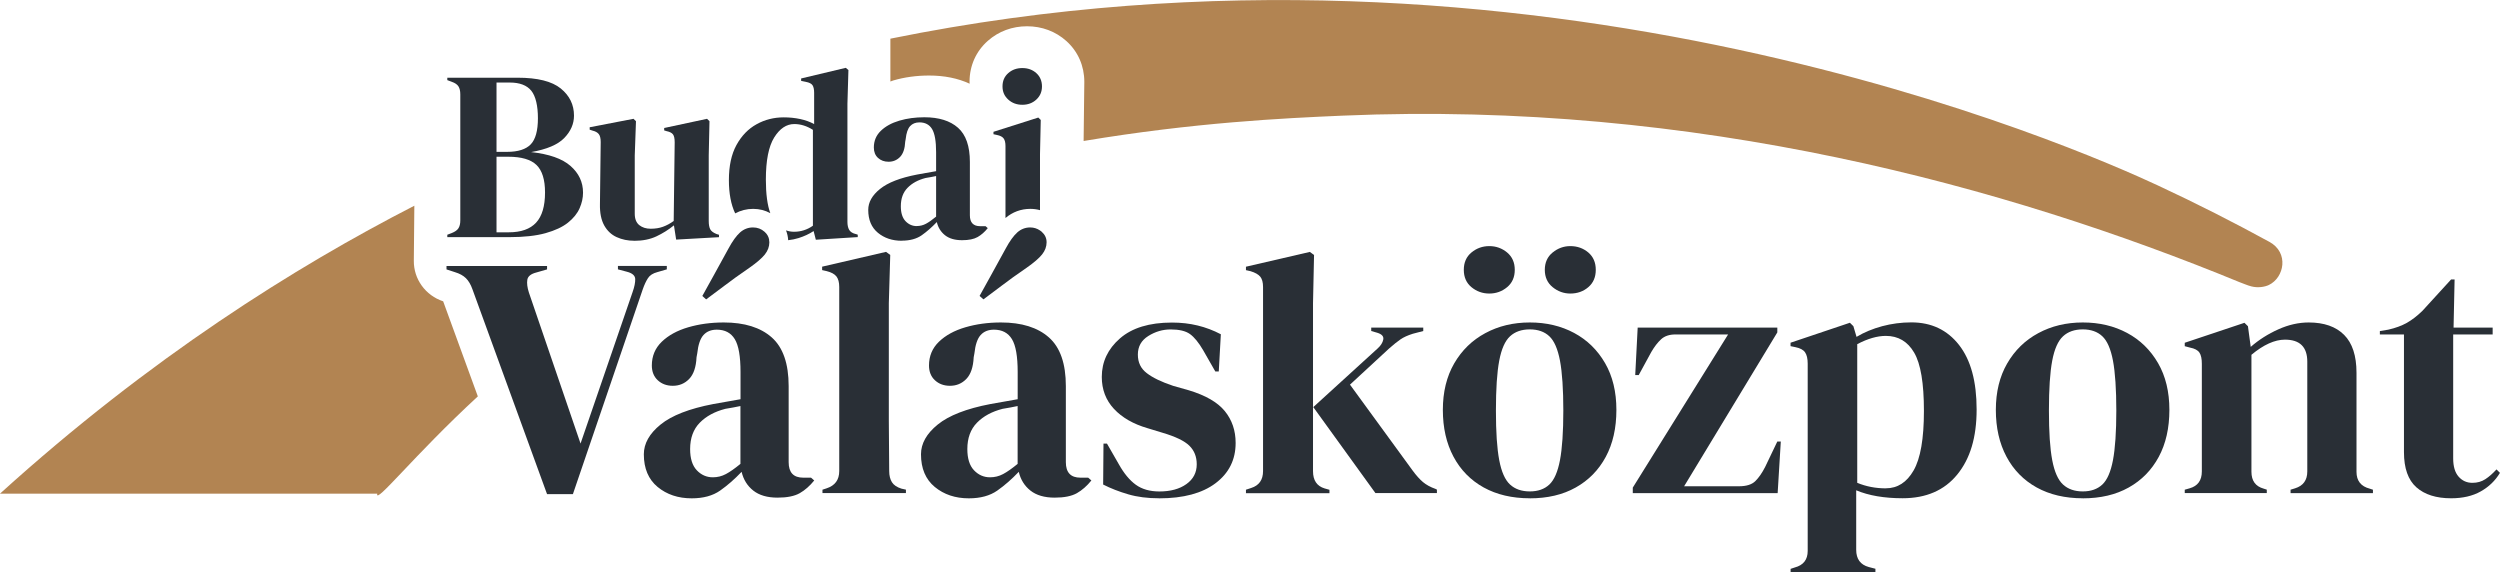 <svg width="249" height="57" viewBox="0 0 249 57" fill="none" xmlns="http://www.w3.org/2000/svg">
<g clip-path="url(#clip0_227_1296)">
<path d="M88.677 8.12C88.776 8.087 88.87 8.046 88.973 8.013C90.08 7.69 91.281 7.523 92.533 7.523C94.058 7.523 95.408 7.796 96.576 8.337C96.576 8.272 96.567 8.207 96.567 8.143C96.567 6.547 97.214 5.1 98.392 4.064C99.466 3.116 100.817 2.617 102.294 2.617C103.772 2.617 105.146 3.126 106.216 4.092C107.365 5.128 107.998 6.566 107.998 8.147C107.998 8.73 107.928 14.043 107.928 14.043C118.927 12.203 127.802 11.773 133.736 11.518C168.939 10.002 199.973 18.611 223.061 28.105C223.455 28.243 223.834 28.424 224.238 28.525C224.876 28.692 225.565 28.581 225.973 28.387C227.521 27.647 228 25.164 226.034 24.091C222.535 22.177 218.82 20.281 214.889 18.454C207.319 14.931 152.968 -9.22 88.682 3.852V8.124L88.677 8.12Z" fill="#B28452"/>
<path d="M41.217 25.973L41.269 20.489C29.462 26.551 14.954 35.614 0 49.167H37.577C37.314 50.346 41.203 45.375 47.592 39.48L44.139 30.01C42.38 29.432 41.198 27.799 41.217 25.973Z" fill="#B28452"/>
<path d="M44.552 23.619V23.379L44.993 23.212C45.316 23.083 45.541 22.926 45.663 22.732C45.785 22.537 45.846 22.283 45.846 21.959V9.4C45.846 9.063 45.785 8.799 45.663 8.605C45.541 8.411 45.316 8.258 44.993 8.147L44.552 7.981V7.74H51.555C53.539 7.74 54.97 8.097 55.852 8.813C56.729 9.525 57.17 10.427 57.17 11.518C57.17 12.337 56.846 13.077 56.203 13.742C55.561 14.408 54.459 14.875 52.897 15.148C54.684 15.342 55.997 15.8 56.827 16.531C57.657 17.261 58.07 18.145 58.07 19.189C58.07 19.703 57.958 20.221 57.728 20.743C57.498 21.266 57.113 21.742 56.569 22.177C56.025 22.611 55.279 22.958 54.337 23.222C53.394 23.485 52.198 23.619 50.748 23.619H44.552ZM49.453 15.125H50.504C51.593 15.125 52.38 14.875 52.859 14.38C53.337 13.886 53.577 13.017 53.577 11.782C53.577 10.547 53.356 9.585 52.92 9.04C52.479 8.494 51.766 8.221 50.772 8.221H49.453V15.125ZM49.453 23.138H50.673C51.893 23.138 52.798 22.819 53.394 22.177C53.989 21.534 54.285 20.535 54.285 19.171C54.285 17.89 53.999 16.975 53.431 16.429C52.864 15.883 51.925 15.611 50.626 15.611H49.453V23.138Z" fill="#292F36"/>
<path d="M63.169 23.98C62.536 23.98 61.954 23.86 61.424 23.619C60.894 23.379 60.482 22.991 60.181 22.454C59.881 21.918 59.736 21.206 59.755 20.327L59.83 14.145C59.83 13.775 59.764 13.511 59.633 13.349C59.501 13.188 59.3 13.077 59.023 13.012L58.732 12.915V12.674L63.099 11.833L63.343 12.073L63.221 15.49V21.289C63.221 21.802 63.371 22.177 63.671 22.422C63.971 22.662 64.351 22.782 64.806 22.782C65.261 22.782 65.669 22.718 66.026 22.588C66.382 22.459 66.744 22.269 67.1 22.01L67.199 14.168C67.199 13.798 67.142 13.539 67.03 13.386C66.917 13.234 66.706 13.127 66.397 13.063L66.153 12.989V12.748L70.421 11.833L70.665 12.073L70.59 15.49V22.01C70.59 22.362 70.637 22.634 70.735 22.829C70.834 23.023 71.045 23.18 71.369 23.309L71.612 23.384V23.624L67.344 23.864L67.124 22.445C66.589 22.88 66.007 23.245 65.379 23.541C64.75 23.837 64.014 23.985 63.169 23.985V23.98Z" fill="#292F36"/>
<path d="M89.817 23.98C88.874 23.98 88.081 23.716 87.439 23.185C86.796 22.653 86.477 21.895 86.477 20.9C86.477 20.147 86.866 19.453 87.65 18.82C88.433 18.186 89.657 17.71 91.337 17.386C91.595 17.34 91.89 17.285 92.214 17.229C92.537 17.174 92.88 17.113 93.236 17.049V15.148C93.236 14.057 93.1 13.294 92.833 12.85C92.566 12.411 92.143 12.189 91.576 12.189C91.186 12.189 90.877 12.314 90.647 12.563C90.417 12.813 90.272 13.243 90.206 13.849L90.159 14.112C90.126 14.801 89.957 15.305 89.648 15.629C89.338 15.948 88.958 16.11 88.499 16.11C88.077 16.11 87.725 15.98 87.448 15.726C87.171 15.472 87.035 15.125 87.035 14.69C87.035 14.034 87.265 13.479 87.73 13.03C88.194 12.582 88.808 12.244 89.573 12.018C90.338 11.791 91.168 11.68 92.064 11.68C93.513 11.68 94.629 12.027 95.418 12.725C96.206 13.423 96.6 14.556 96.6 16.128V21.446C96.6 22.167 96.942 22.528 97.622 22.528H98.162L98.382 22.722C98.072 23.106 97.735 23.402 97.369 23.61C97.003 23.818 96.487 23.924 95.821 23.924C95.103 23.924 94.54 23.758 94.123 23.43C93.71 23.101 93.433 22.662 93.307 22.116C92.819 22.63 92.317 23.069 91.806 23.43C91.294 23.79 90.628 23.971 89.817 23.971V23.98ZM91.308 22.514C91.632 22.514 91.937 22.44 92.223 22.288C92.509 22.135 92.847 21.899 93.236 21.576V17.534C93.072 17.567 92.913 17.599 92.749 17.631C92.584 17.664 92.397 17.696 92.186 17.728C91.435 17.923 90.839 18.246 90.394 18.704C89.944 19.162 89.723 19.772 89.723 20.544C89.723 21.201 89.878 21.696 90.187 22.024C90.497 22.352 90.872 22.519 91.308 22.519V22.514Z" fill="#292F36"/>
<path d="M54.487 49.218L47.047 28.789C46.883 28.331 46.672 27.971 46.405 27.707C46.137 27.444 45.772 27.245 45.307 27.106L44.472 26.833V26.491H54.487V26.833L53.408 27.143C52.873 27.282 52.578 27.522 52.521 27.864C52.465 28.206 52.517 28.632 52.676 29.131L57.822 44.178L63.005 29.094C63.193 28.567 63.277 28.133 63.268 27.79C63.254 27.448 62.982 27.208 62.452 27.069L61.546 26.828V26.486H66.415V26.828L65.477 27.101C65.036 27.217 64.722 27.416 64.539 27.702C64.351 27.989 64.178 28.359 64.018 28.817L57.062 49.213H54.487V49.218Z" fill="#292F36"/>
<path d="M80.773 47.576H80.009C79.033 47.576 78.55 47.063 78.55 46.032V38.458C78.55 36.22 77.987 34.601 76.866 33.607C75.74 32.613 74.15 32.118 72.086 32.118C70.81 32.118 69.628 32.28 68.54 32.599C67.452 32.918 66.575 33.399 65.913 34.037C65.252 34.675 64.923 35.466 64.923 36.4C64.923 37.015 65.12 37.51 65.514 37.875C65.908 38.24 66.406 38.425 67.011 38.425C67.658 38.425 68.202 38.199 68.643 37.741C69.084 37.283 69.328 36.566 69.375 35.581L69.445 35.202C69.539 34.333 69.745 33.723 70.069 33.367C70.393 33.011 70.834 32.835 71.392 32.835C72.203 32.835 72.799 33.149 73.184 33.778C73.568 34.407 73.756 35.498 73.756 37.052V39.762C73.245 39.854 72.761 39.937 72.297 40.021C71.833 40.099 71.415 40.173 71.045 40.242C68.657 40.7 66.907 41.38 65.796 42.282C64.684 43.183 64.126 44.173 64.126 45.246C64.126 46.661 64.586 47.747 65.5 48.501C66.415 49.255 67.546 49.634 68.892 49.634C70.05 49.634 70.993 49.375 71.725 48.862C72.457 48.348 73.17 47.724 73.864 46.994C74.047 47.77 74.436 48.395 75.027 48.862C75.618 49.329 76.425 49.565 77.443 49.565C78.395 49.565 79.132 49.416 79.652 49.121C80.173 48.825 80.656 48.399 81.097 47.854L80.783 47.581L80.773 47.576ZM73.747 46.203C73.188 46.661 72.71 46.998 72.302 47.215C71.894 47.433 71.462 47.539 70.998 47.539C70.374 47.539 69.839 47.303 69.398 46.836C68.957 46.369 68.737 45.666 68.737 44.728C68.737 43.632 69.056 42.758 69.694 42.106C70.332 41.454 71.185 40.992 72.25 40.719C72.55 40.673 72.818 40.626 73.052 40.58C73.282 40.534 73.517 40.488 73.747 40.441V46.198V46.203Z" fill="#292F36"/>
<path d="M85.206 23.305C84.897 23.226 84.686 23.083 84.573 22.884C84.46 22.685 84.404 22.422 84.404 22.103V10.339L84.503 6.973L84.235 6.756L79.793 7.815V8.055L80.257 8.152C80.6 8.217 80.82 8.328 80.928 8.49C81.031 8.651 81.088 8.897 81.088 9.234V12.36C80.68 12.133 80.215 11.967 79.699 11.856C79.179 11.745 78.635 11.689 78.062 11.689C77.087 11.689 76.181 11.916 75.356 12.374C74.525 12.832 73.859 13.521 73.353 14.441C72.846 15.366 72.598 16.531 72.598 17.941C72.598 19.277 72.809 20.378 73.222 21.252C73.766 20.96 74.371 20.803 75.009 20.803C75.647 20.803 76.2 20.951 76.721 21.229C76.43 20.433 76.28 19.319 76.28 17.89C76.28 15.98 76.557 14.584 77.11 13.692C77.664 12.804 78.33 12.355 79.113 12.355C79.746 12.355 80.365 12.55 80.966 12.933V22.482C80.398 22.884 79.77 23.083 79.085 23.083C78.799 23.083 78.536 23.032 78.287 22.944C78.409 23.254 78.484 23.578 78.503 23.924C78.869 23.883 79.212 23.814 79.535 23.712C80.098 23.536 80.595 23.305 81.036 23.014L81.257 23.878L85.431 23.615V23.374L85.211 23.3L85.206 23.305Z" fill="#292F36"/>
<path d="M76.608 23.874C76.552 23.573 76.402 23.305 76.148 23.083C75.825 22.796 75.44 22.653 74.999 22.653C74.755 22.653 74.53 22.694 74.314 22.778C74.099 22.861 73.897 22.986 73.709 23.152C73.339 23.485 72.954 24.017 72.56 24.747C71.978 25.82 71.481 26.731 71.064 27.471C70.646 28.215 70.276 28.881 69.952 29.478L70.332 29.82C70.867 29.432 71.467 28.979 72.143 28.465C72.814 27.952 73.648 27.351 74.647 26.666C75.365 26.162 75.876 25.723 76.177 25.349C76.477 24.97 76.627 24.567 76.627 24.133C76.627 24.045 76.618 23.961 76.599 23.878L76.608 23.874Z" fill="#292F36"/>
<path d="M81.918 49.116V48.774L82.336 48.635C83.171 48.362 83.588 47.789 83.588 46.92V28.581C83.588 28.123 83.494 27.776 83.311 27.536C83.124 27.296 82.8 27.12 82.336 27.004L81.885 26.902V26.56L88.251 25.085L88.668 25.395L88.527 30.195V41.917C88.527 42.763 88.532 43.604 88.546 44.437C88.555 45.269 88.565 46.101 88.565 46.92C88.565 47.377 88.659 47.747 88.841 48.034C89.025 48.321 89.339 48.529 89.78 48.668L90.23 48.769V49.111H81.918V49.116Z" fill="#292F36"/>
<path d="M108.383 47.576H107.618C106.643 47.576 106.159 47.063 106.159 46.032V38.458C106.159 36.22 105.597 34.601 104.471 33.607C103.345 32.613 101.755 32.118 99.691 32.118C98.415 32.118 97.233 32.28 96.145 32.599C95.057 32.918 94.18 33.399 93.518 34.037C92.857 34.675 92.528 35.466 92.528 36.4C92.528 37.015 92.725 37.51 93.119 37.875C93.513 38.24 94.011 38.425 94.616 38.425C95.263 38.425 95.807 38.199 96.248 37.741C96.689 37.283 96.933 36.566 96.98 35.581L97.05 35.202C97.144 34.333 97.35 33.723 97.674 33.367C97.998 33.011 98.439 32.835 98.997 32.835C99.808 32.835 100.404 33.149 100.789 33.778C101.173 34.407 101.361 35.498 101.361 37.052V39.762C100.85 39.854 100.366 39.937 99.902 40.021C99.438 40.099 99.02 40.173 98.65 40.242C96.262 40.7 94.513 41.38 93.401 42.282C92.289 43.183 91.731 44.173 91.731 45.246C91.731 46.661 92.191 47.747 93.105 48.501C94.02 49.255 95.15 49.634 96.497 49.634C97.655 49.634 98.598 49.375 99.33 48.862C100.062 48.348 100.775 47.724 101.469 46.994C101.652 47.77 102.041 48.395 102.632 48.862C103.223 49.329 104.03 49.565 105.048 49.565C106 49.565 106.732 49.416 107.257 49.121C107.778 48.825 108.261 48.399 108.702 47.854L108.388 47.581L108.383 47.576ZM101.356 46.203C100.798 46.661 100.32 46.998 99.912 47.215C99.503 47.433 99.072 47.539 98.608 47.539C97.984 47.539 97.449 47.303 97.008 46.836C96.567 46.369 96.347 45.666 96.347 44.728C96.347 43.632 96.666 42.758 97.303 42.106C97.941 41.454 98.79 40.992 99.86 40.719C100.16 40.673 100.427 40.626 100.662 40.58C100.892 40.534 101.126 40.488 101.356 40.441V46.198V46.203Z" fill="#292F36"/>
<path d="M101.825 10.436C102.378 10.436 102.843 10.265 103.218 9.918C103.593 9.572 103.781 9.137 103.781 8.605C103.781 8.074 103.593 7.62 103.218 7.283C102.843 6.945 102.378 6.779 101.825 6.779C101.271 6.779 100.802 6.945 100.422 7.283C100.038 7.62 99.85 8.06 99.85 8.605C99.85 9.151 100.042 9.572 100.422 9.918C100.802 10.265 101.271 10.436 101.825 10.436Z" fill="#292F36"/>
<path d="M103.584 20.933V15.366L103.659 11.948L103.415 11.708L98.95 13.128V13.368L99.292 13.442C99.616 13.507 99.841 13.622 99.963 13.789C100.085 13.955 100.146 14.21 100.146 14.547V21.714C100.845 21.118 101.694 20.803 102.613 20.803C102.951 20.803 103.275 20.845 103.589 20.933H103.584Z" fill="#292F36"/>
<path d="M103.758 23.083C103.701 23.032 103.64 22.995 103.584 22.954C103.298 22.759 102.974 22.653 102.608 22.653C102.121 22.653 101.694 22.82 101.323 23.148C100.953 23.481 100.568 24.012 100.174 24.743C100.165 24.766 100.15 24.785 100.141 24.803C99.578 25.848 99.086 26.741 98.678 27.467C98.26 28.211 97.89 28.877 97.566 29.474L97.951 29.816C98.485 29.427 99.086 28.974 99.757 28.461C100.427 27.948 101.262 27.346 102.261 26.662C102.979 26.158 103.49 25.719 103.79 25.344C104.091 24.965 104.241 24.563 104.241 24.128C104.241 23.717 104.077 23.37 103.753 23.083H103.758Z" fill="#292F36"/>
<path d="M115.437 49.629C114.302 49.629 113.28 49.5 112.379 49.236C111.474 48.973 110.639 48.649 109.874 48.261L109.907 44.182H110.254L111.436 46.24C111.948 47.155 112.51 47.835 113.125 48.279C113.739 48.723 114.523 48.95 115.47 48.95C116.582 48.95 117.483 48.705 118.167 48.214C118.852 47.724 119.195 47.068 119.195 46.245C119.195 45.491 118.951 44.876 118.463 44.395C117.975 43.914 117.07 43.479 115.752 43.091L114.293 42.647C112.881 42.236 111.765 41.597 110.953 40.728C110.142 39.859 109.738 38.795 109.738 37.542C109.738 36.035 110.343 34.754 111.549 33.704C112.754 32.655 114.481 32.127 116.727 32.127C117.633 32.127 118.482 32.224 119.284 32.419C120.086 32.613 120.855 32.904 121.596 33.293L121.39 36.996H121.043L119.828 34.87C119.387 34.116 118.951 33.584 118.524 33.274C118.092 32.964 117.45 32.812 116.596 32.812C115.808 32.812 115.067 33.029 114.373 33.464C113.678 33.898 113.331 34.513 113.331 35.313C113.331 36.113 113.627 36.71 114.218 37.163C114.809 37.621 115.681 38.041 116.845 38.43L118.411 38.874C120.081 39.378 121.273 40.067 121.99 40.945C122.708 41.824 123.069 42.883 123.069 44.117C123.069 45.787 122.403 47.123 121.071 48.127C119.739 49.13 117.867 49.634 115.456 49.634L115.437 49.629Z" fill="#292F36"/>
<path d="M124.097 49.116V48.774L124.617 48.603C125.405 48.353 125.799 47.794 125.799 46.924V28.586C125.799 28.128 125.706 27.786 125.523 27.559C125.335 27.332 125.011 27.148 124.547 27.009L124.097 26.907V26.565L130.462 25.09L130.879 25.4L130.776 30.199V46.929C130.776 47.844 131.161 48.413 131.925 48.645L132.413 48.783V49.125H124.101L124.097 49.116ZM136.996 49.116L130.804 40.548L137.235 34.685C137.535 34.412 137.714 34.12 137.775 33.811C137.831 33.501 137.629 33.279 137.165 33.14L136.574 32.969V32.627H141.757V32.969L140.716 33.242C140.204 33.404 139.796 33.589 139.482 33.806C139.168 34.023 138.793 34.324 138.352 34.712L134.458 38.31L140.683 46.846C141.053 47.35 141.401 47.738 141.724 48.011C142.048 48.284 142.465 48.515 142.977 48.695L143.117 48.765V49.107H136.996V49.116Z" fill="#292F36"/>
<path d="M152.367 49.629C150.603 49.629 149.074 49.269 147.775 48.552C146.476 47.831 145.472 46.809 144.768 45.486C144.06 44.159 143.708 42.605 143.708 40.825C143.708 39.045 144.083 37.501 144.838 36.197C145.594 34.893 146.621 33.889 147.934 33.182C149.243 32.474 150.721 32.118 152.367 32.118C154.013 32.118 155.486 32.465 156.786 33.163C158.085 33.861 159.108 34.86 159.863 36.164C160.618 37.468 160.993 39.022 160.993 40.825C160.993 42.629 160.641 44.191 159.933 45.505C159.225 46.818 158.23 47.835 156.94 48.556C155.655 49.278 154.131 49.634 152.367 49.634V49.629ZM148.333 29.237C147.662 29.237 147.071 29.025 146.56 28.604C146.049 28.183 145.795 27.605 145.795 26.875C145.795 26.144 146.049 25.566 146.56 25.145C147.071 24.724 147.662 24.512 148.333 24.512C149.004 24.512 149.595 24.724 150.106 25.145C150.617 25.571 150.871 26.144 150.871 26.875C150.871 27.605 150.617 28.183 150.106 28.604C149.595 29.029 149.004 29.237 148.333 29.237ZM152.367 48.945C153.178 48.945 153.826 48.718 154.314 48.261C154.801 47.803 155.153 46.994 155.374 45.828C155.594 44.663 155.707 43.017 155.707 40.895C155.707 38.772 155.594 37.089 155.374 35.924C155.153 34.758 154.801 33.949 154.314 33.492C153.826 33.034 153.178 32.807 152.367 32.807C151.556 32.807 150.899 33.034 150.402 33.492C149.904 33.949 149.543 34.758 149.323 35.924C149.102 37.089 148.994 38.744 148.994 40.895C148.994 43.045 149.102 44.663 149.323 45.828C149.543 46.994 149.904 47.807 150.402 48.261C150.899 48.718 151.556 48.945 152.367 48.945ZM156.401 29.237C155.754 29.237 155.167 29.025 154.647 28.604C154.126 28.183 153.863 27.605 153.863 26.875C153.863 26.144 154.126 25.566 154.647 25.145C155.167 24.724 155.754 24.512 156.401 24.512C157.095 24.512 157.691 24.724 158.193 25.145C158.69 25.571 158.939 26.144 158.939 26.875C158.939 27.605 158.69 28.183 158.193 28.604C157.696 29.029 157.1 29.237 156.401 29.237Z" fill="#292F36"/>
<path d="M162.625 49.116V48.566L172.119 33.311H166.871C166.265 33.311 165.792 33.473 165.445 33.792C165.097 34.111 164.774 34.537 164.469 35.059L163.217 37.357H162.869L163.113 32.627H177.021V33.108L167.738 48.432H173.198C173.939 48.432 174.484 48.261 174.831 47.919C175.178 47.576 175.501 47.109 175.806 46.513L177.021 43.974H177.368L177.054 49.116H162.625Z" fill="#292F36"/>
<path d="M178.344 57V56.658L178.762 56.519C179.62 56.292 180.047 55.742 180.047 54.873V36.224C180.047 35.72 179.958 35.346 179.784 35.091C179.611 34.842 179.292 34.671 178.827 34.578L178.339 34.476V34.134L184.25 32.146L184.597 32.488L184.911 33.552C185.676 33.094 186.529 32.742 187.467 32.488C188.406 32.238 189.372 32.109 190.371 32.109C192.364 32.109 193.945 32.858 195.118 34.356C196.291 35.854 196.872 37.995 196.872 40.783C196.872 43.572 196.23 45.685 194.944 47.262C193.659 48.839 191.844 49.625 189.503 49.625C187.674 49.625 186.131 49.361 184.878 48.834V54.762C184.878 55.677 185.296 56.246 186.131 56.477L186.792 56.648V56.991H178.344V57ZM187.833 48.635C188.992 48.635 189.916 48.043 190.596 46.855C191.281 45.666 191.623 43.692 191.623 40.927C191.623 38.162 191.3 36.224 190.648 35.119C190 34.009 189.058 33.455 187.833 33.455C186.975 33.455 186.027 33.727 184.981 34.278V48.089C185.863 48.455 186.811 48.64 187.833 48.64V48.635Z" fill="#292F36"/>
<path d="M207.445 49.629C205.681 49.629 204.152 49.269 202.853 48.552C201.554 47.831 200.55 46.809 199.846 45.486C199.138 44.159 198.786 42.605 198.786 40.825C198.786 39.045 199.161 37.501 199.917 36.197C200.672 34.893 201.699 33.889 203.012 33.182C204.321 32.474 205.799 32.118 207.445 32.118C209.092 32.118 210.564 32.465 211.864 33.163C213.163 33.861 214.186 34.86 214.941 36.164C215.696 37.468 216.071 39.022 216.071 40.825C216.071 42.629 215.719 44.191 215.011 45.505C214.303 46.818 213.308 47.835 212.019 48.556C210.733 49.278 209.209 49.634 207.445 49.634V49.629ZM207.445 48.945C208.257 48.945 208.904 48.718 209.392 48.261C209.88 47.803 210.231 46.994 210.452 45.828C210.672 44.663 210.785 43.017 210.785 40.895C210.785 38.772 210.672 37.089 210.452 35.924C210.231 34.758 209.88 33.949 209.392 33.492C208.904 33.034 208.257 32.807 207.445 32.807C206.634 32.807 205.977 33.034 205.48 33.492C204.983 33.949 204.621 34.758 204.401 35.924C204.18 37.089 204.073 38.744 204.073 40.895C204.073 43.045 204.18 44.663 204.401 45.828C204.621 46.994 204.983 47.807 205.48 48.261C205.977 48.718 206.634 48.945 207.445 48.945Z" fill="#292F36"/>
<path d="M217.601 49.116V48.774L218.088 48.635C218.9 48.408 219.303 47.844 219.303 46.957V36.229C219.303 35.725 219.224 35.355 219.059 35.114C218.895 34.874 218.586 34.708 218.121 34.62L217.601 34.481V34.139L223.548 32.151L223.895 32.493L224.172 34.55C224.984 33.843 225.898 33.26 226.921 32.803C227.939 32.345 228.947 32.118 229.946 32.118C231.476 32.118 232.653 32.53 233.474 33.353C234.295 34.176 234.707 35.434 234.707 37.121V46.994C234.707 47.886 235.148 48.446 236.03 48.672L236.345 48.774V49.116H228.141V48.774L228.591 48.635C229.402 48.385 229.806 47.826 229.806 46.957V36.021C229.806 34.56 229.065 33.829 227.582 33.829C226.564 33.829 225.448 34.333 224.243 35.337V46.989C224.243 47.881 224.646 48.441 225.457 48.667L225.772 48.769V49.111H217.601V49.116Z" fill="#292F36"/>
<path d="M244.131 49.629C242.648 49.629 241.495 49.264 240.669 48.533C239.848 47.803 239.435 46.638 239.435 45.038V33.316H237.034V32.974L237.869 32.835C238.586 32.673 239.205 32.447 239.731 32.151C240.251 31.855 240.767 31.452 241.279 30.953L244.131 27.832H244.478L244.375 32.632H248.268V33.316H244.337V45.657C244.337 46.457 244.515 47.063 244.877 47.474C245.238 47.886 245.693 48.09 246.251 48.09C246.739 48.09 247.166 47.969 247.536 47.729C247.907 47.488 248.277 47.165 248.648 46.753L248.995 47.095C248.531 47.872 247.893 48.487 247.081 48.945C246.27 49.403 245.285 49.629 244.126 49.629H244.131Z" fill="#292F36"/>
</g>
<defs>
<clipPath id="clip0_227_1296">
<rect width="249" height="57" fill="white"/>
</clipPath>
</defs>
</svg>
